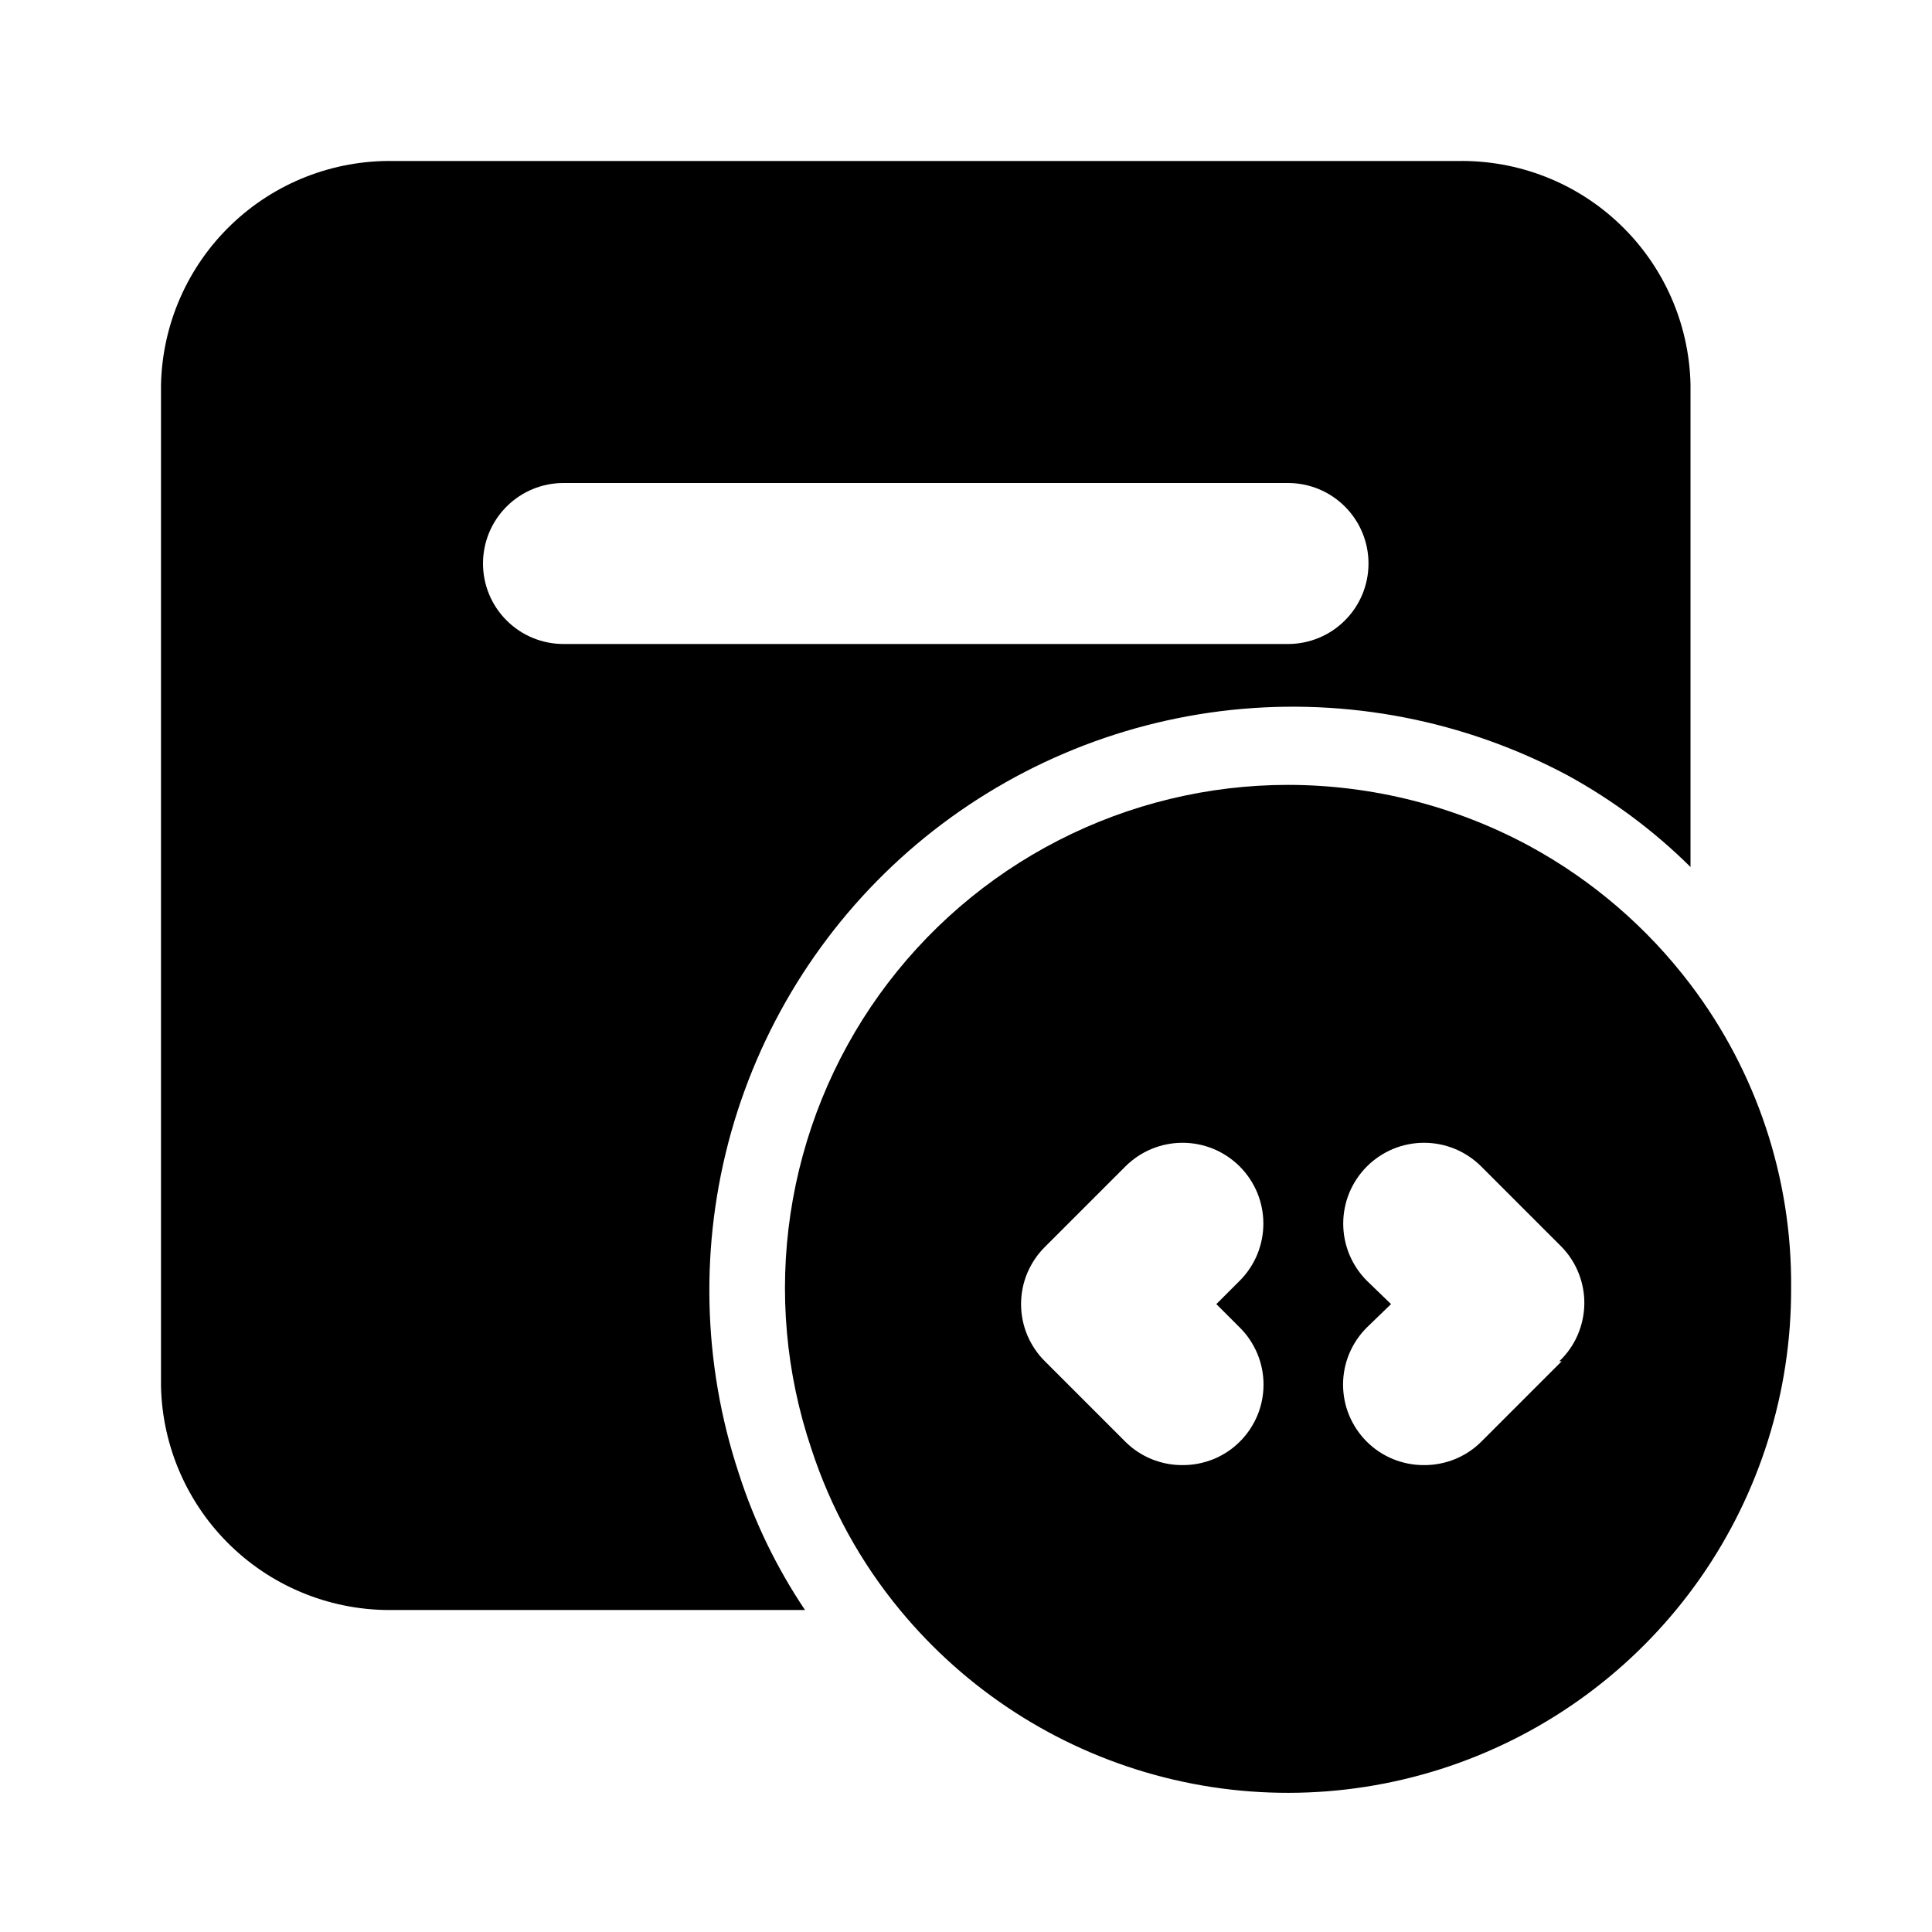 <svg width="24" height="24" viewBox="0 0 24 24" fill="none" xmlns="http://www.w3.org/2000/svg">
<path d="M18.11 2H4.89C4.138 1.987 3.412 2.272 2.871 2.793C2.329 3.314 2.016 4.029 2 4.78V17.22C2.016 17.971 2.329 18.686 2.871 19.207C3.412 19.728 4.138 20.013 4.89 20H10C9.649 19.477 9.373 18.909 9.18 18.31C8.724 16.935 8.691 15.455 9.084 14.06C9.478 12.666 10.28 11.421 11.387 10.487C12.495 9.553 13.857 8.972 15.297 8.819C16.738 8.667 18.191 8.949 19.47 9.63C20.031 9.937 20.546 10.32 21 10.77V4.77C20.982 4.02 20.668 3.308 20.126 2.789C19.585 2.27 18.86 1.987 18.11 2ZM16 8H7C6.735 8 6.48 7.895 6.293 7.707C6.105 7.52 6 7.265 6 7C6 6.735 6.105 6.48 6.293 6.293C6.48 6.105 6.735 6 7 6H16C16.265 6 16.52 6.105 16.707 6.293C16.895 6.48 17 6.735 17 7C17 7.265 16.895 7.52 16.707 7.707C16.52 7.895 16.265 8 16 8Z" fill="black"/>
<path d="M21 12.23C20.463 11.521 19.781 10.935 19 10.51C18.078 10.012 17.047 9.751 16 9.75C15.008 9.75 14.03 9.987 13.147 10.44C12.264 10.893 11.502 11.55 10.923 12.356C10.345 13.162 9.967 14.095 9.82 15.076C9.673 16.058 9.762 17.06 10.08 18C10.318 18.73 10.691 19.409 11.18 20C12 20.994 13.108 21.71 14.351 22.05C15.594 22.39 16.912 22.337 18.124 21.899C19.336 21.461 20.383 20.66 21.122 19.603C21.86 18.547 22.254 17.289 22.25 16C22.262 14.64 21.822 13.314 21 12.23ZM15.4 16.49C15.494 16.583 15.568 16.694 15.619 16.815C15.67 16.937 15.696 17.068 15.696 17.2C15.696 17.332 15.67 17.463 15.619 17.585C15.568 17.706 15.494 17.817 15.4 17.91C15.307 18.003 15.196 18.076 15.074 18.126C14.952 18.175 14.822 18.201 14.69 18.2C14.558 18.201 14.428 18.175 14.306 18.126C14.184 18.076 14.073 18.003 13.98 17.91L12.98 16.91C12.886 16.817 12.812 16.706 12.761 16.585C12.71 16.463 12.684 16.332 12.684 16.2C12.684 16.068 12.71 15.937 12.761 15.815C12.812 15.694 12.886 15.583 12.98 15.49L13.98 14.49C14.073 14.397 14.184 14.323 14.306 14.272C14.428 14.222 14.558 14.196 14.69 14.196C14.822 14.196 14.952 14.222 15.074 14.272C15.196 14.323 15.307 14.397 15.4 14.49C15.493 14.583 15.567 14.694 15.618 14.816C15.668 14.938 15.694 15.068 15.694 15.2C15.694 15.332 15.668 15.462 15.618 15.584C15.567 15.706 15.493 15.817 15.4 15.91L15.11 16.2L15.4 16.49ZM19.4 16.91L18.4 17.91C18.307 18.003 18.196 18.076 18.074 18.126C17.952 18.175 17.822 18.201 17.69 18.2C17.558 18.201 17.428 18.175 17.306 18.126C17.184 18.076 17.073 18.003 16.98 17.91C16.886 17.817 16.812 17.706 16.761 17.585C16.71 17.463 16.684 17.332 16.684 17.2C16.684 17.068 16.71 16.937 16.761 16.815C16.812 16.694 16.886 16.583 16.98 16.49L17.28 16.2L16.98 15.91C16.887 15.817 16.813 15.706 16.762 15.584C16.712 15.462 16.686 15.332 16.686 15.2C16.686 15.068 16.712 14.938 16.762 14.816C16.813 14.694 16.887 14.583 16.98 14.49C17.073 14.397 17.184 14.323 17.306 14.272C17.428 14.222 17.558 14.196 17.69 14.196C17.822 14.196 17.952 14.222 18.074 14.272C18.196 14.323 18.307 14.397 18.4 14.49L19.4 15.49C19.492 15.585 19.564 15.697 19.612 15.82C19.66 15.943 19.684 16.074 19.681 16.206C19.678 16.338 19.649 16.468 19.596 16.589C19.543 16.71 19.466 16.819 19.37 16.91H19.4Z" fill="black"/>
</svg>
